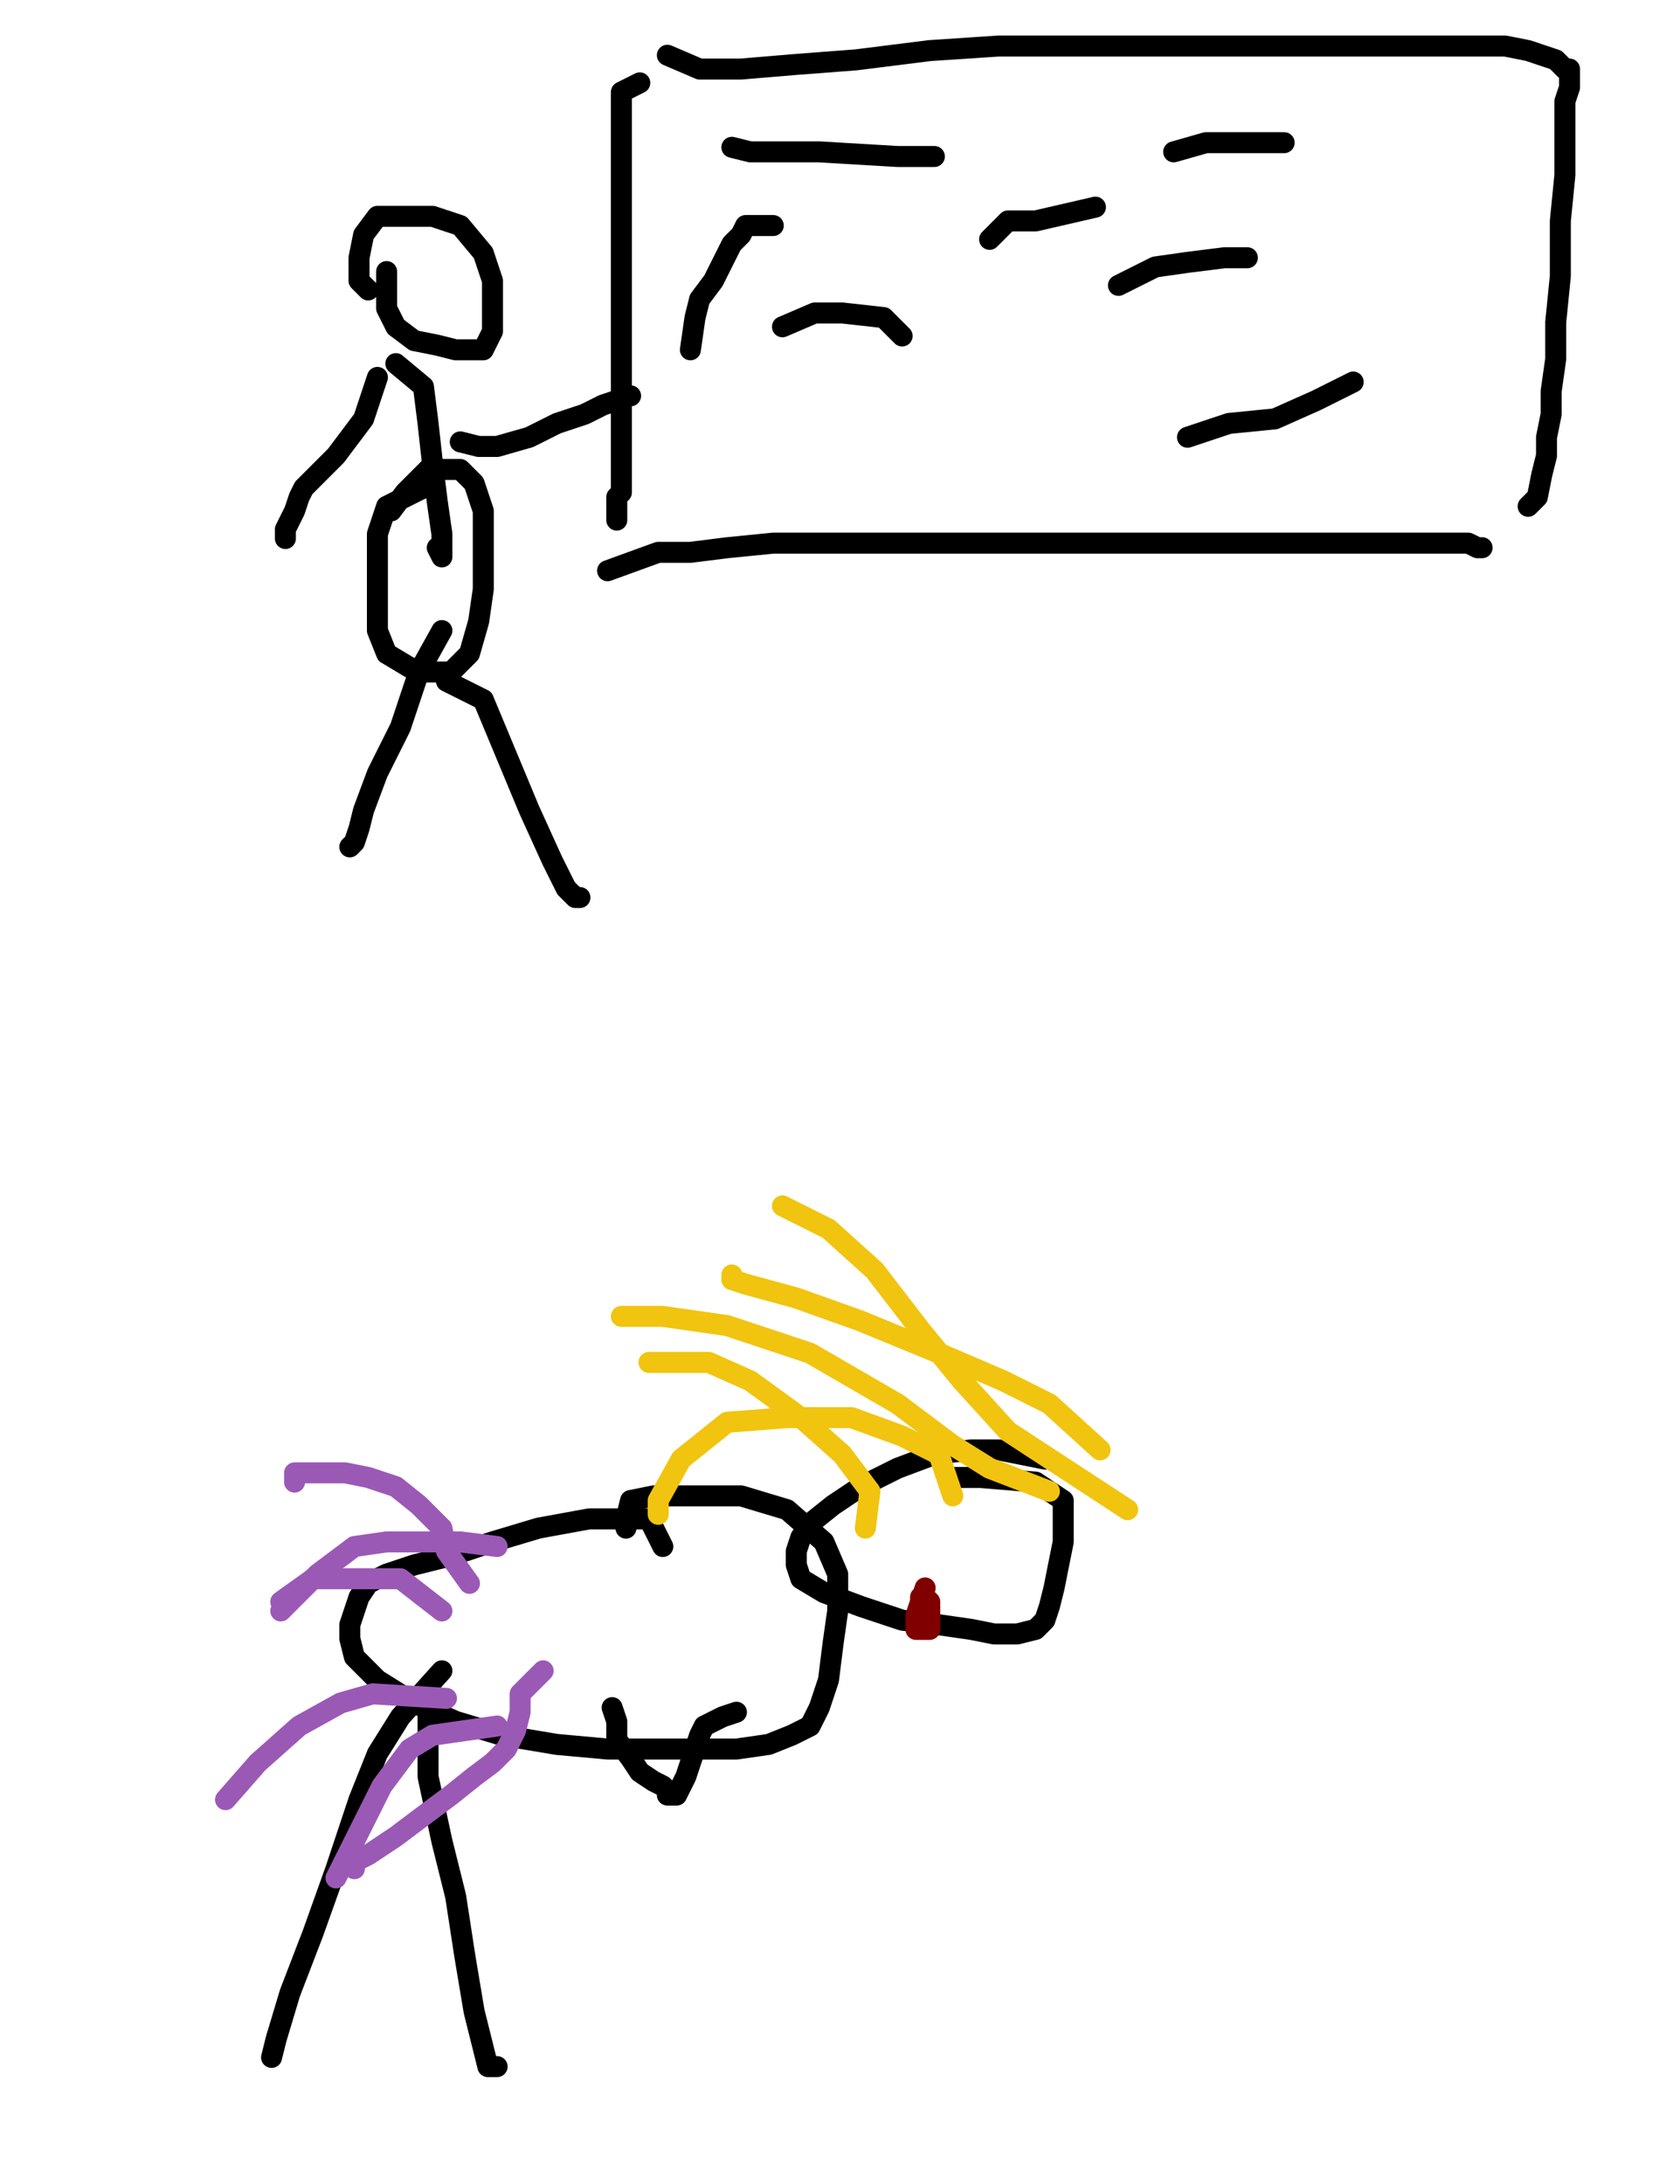 <?xml version="1.0" encoding="utf-8" ?>
<svg baseProfile="full" height="520" version="1.1" width="400" xmlns="http://www.w3.org/2000/svg" xmlns:ev="http://www.w3.org/2001/xml-events" xmlns:xlink="http://www.w3.org/1999/xlink"><defs><style type="text/css"><![CDATA[.path {fill: none; stroke-linejoin: round; stroke-linecap: round;}]]></style></defs><path class="path" d="M 152.33 19.73 L 147.95 21.92 L 147.95 26.30 L 147.95 31.78 L 147.95 40.55 L 147.95 50.41 L 147.95 60.27 L 147.95 70.14 L 147.95 78.90 L 147.95 87.67 L 147.95 94.25 L 147.95 98.63 L 147.95 103.01 L 147.95 106.30 L 147.95 109.59 L 147.95 112.88 L 147.95 115.07 L 147.95 117.26 L 146.85 118.36 L 146.85 120.55 L 146.85 122.74 L 146.85 123.84" stroke="#000000" stroke-width="5" /><path class="path" d="M 158.90 13.15 L 166.58 16.44 L 176.44 16.44 L 189.59 15.34 L 203.84 14.25 L 221.37 12.05 L 237.81 10.96 L 256.44 10.96 L 273.97 10.96 L 290.41 10.96 L 307.95 10.96 L 321.10 10.96 L 334.25 10.96 L 344.11 10.96 L 351.78 10.96 L 358.36 10.96 L 363.84 12.05 L 367.12 13.15 L 370.41 14.25 L 371.51 15.34 L 372.60 16.44 L 373.70 16.44 L 373.70 17.53 L 373.70 18.63 L 373.70 19.73 L 373.70 20.82 L 372.60 24.11 L 372.60 30.68 L 372.60 41.64 L 371.51 52.60 L 371.51 65.75 L 370.41 76.71 L 370.41 85.48 L 369.32 93.15 L 369.32 98.63 L 368.22 104.11 L 368.22 108.49 L 367.12 112.88 L 366.03 118.36 L 363.84 120.55" stroke="#000000" stroke-width="5" /><path class="path" d="M 144.66 135.89 L 156.71 131.51 L 164.38 131.51 L 173.15 130.41 L 184.11 129.32 L 197.26 129.32 L 212.60 129.32 L 229.04 129.32 L 246.58 129.32 L 264.11 129.32 L 282.74 129.32 L 301.37 129.32 L 315.62 129.32 L 327.67 129.32 L 337.53 129.32 L 345.21 129.32 L 349.59 129.32 L 351.78 130.41 L 352.88 130.41" stroke="#000000" stroke-width="5" /><path class="path" d="M 174.25 35.07 L 178.63 36.16 L 183.01 36.16 L 195.07 36.16 L 213.70 37.26 L 222.47 37.26" stroke="#000000" stroke-width="5" /><path class="path" d="M 186.30 77.81 L 193.97 74.52 L 197.26 74.52 L 200.55 74.52 L 210.41 75.62 L 214.79 80.00" stroke="#000000" stroke-width="5" /><path class="path" d="M 279.45 36.16 L 287.12 33.97 L 290.41 33.97 L 298.08 33.97 L 305.75 33.97" stroke="#000000" stroke-width="5" /><path class="path" d="M 266.30 67.95 L 275.07 63.56 L 282.74 62.47 L 291.51 61.37 L 296.99 61.37" stroke="#000000" stroke-width="5" /><path class="path" d="M 282.74 104.11 L 292.60 100.82 L 303.56 99.73 L 313.42 95.34 L 322.19 90.96" stroke="#000000" stroke-width="5" /><path class="path" d="M 235.62 56.99 L 240.00 52.60 L 246.58 52.60 L 260.82 49.32" stroke="#000000" stroke-width="5" /><path class="path" d="M 92.05 64.66 L 92.05 73.42 L 94.25 77.81 L 98.63 81.10 L 104.11 82.19 L 108.49 83.29 L 111.78 83.29 L 115.07 83.29 L 117.26 78.90 L 117.26 74.52 L 117.26 66.85 L 115.07 60.27 L 109.59 53.70 L 103.01 51.51 L 96.44 51.51 L 89.86 51.51 L 86.58 55.89 L 85.48 61.37 L 85.48 66.85 L 87.67 69.04" stroke="#000000" stroke-width="5" /><path class="path" d="M 94.25 86.58 L 100.82 92.05 L 101.92 100.82 L 103.01 110.68 L 104.11 119.45 L 105.21 127.12 L 105.21 131.51 L 105.21 132.60 L 104.11 130.41" stroke="#000000" stroke-width="5" /><path class="path" d="M 89.86 89.86 L 87.67 96.44 L 86.58 99.73 L 83.29 104.11 L 80.00 108.49 L 77.81 110.68 L 74.52 113.97 L 72.33 116.16 L 71.23 118.36 L 70.14 121.64 L 69.04 123.84 L 67.95 126.03 L 67.95 127.12 L 67.95 128.22" stroke="#000000" stroke-width="5" /><path class="path" d="M 109.59 105.21 L 113.97 106.30 L 118.36 106.30 L 126.03 104.11 L 132.60 100.82 L 139.18 98.63 L 143.56 96.44 L 146.85 95.34 L 149.04 94.25 L 150.14 94.25" stroke="#000000" stroke-width="5" /><path class="path" d="M 164.38 83.29 L 165.48 75.62 L 166.58 71.23 L 169.86 66.85 L 172.05 62.47 L 174.25 58.08 L 176.44 55.89 L 177.53 53.70 L 178.63 53.70 L 179.73 53.70 L 181.92 53.70 L 184.11 53.70" stroke="#000000" stroke-width="5" /><path class="path" d="M 105.21 150.14 L 99.73 160.00 L 95.34 173.15 L 89.86 184.11 L 86.58 192.88 L 85.48 197.26 L 84.38 200.55 L 83.29 201.64" stroke="#000000" stroke-width="5" /><path class="path" d="M 106.30 162.19 L 115.07 166.58 L 120.55 179.73 L 126.03 192.88 L 131.51 204.93 L 134.79 211.51 L 136.99 213.70 L 138.08 213.70" stroke="#000000" stroke-width="5" /><path class="path" d="M 103.01 115.07 L 92.05 120.55 L 89.86 127.12 L 89.86 134.79 L 89.86 142.47 L 89.86 150.14 L 92.05 155.62 L 97.53 158.90 L 101.92 160.00 L 107.40 160.00 L 111.78 155.62 L 113.97 147.95 L 115.07 140.27 L 115.07 131.51 L 115.07 121.64 L 112.88 115.07 L 109.59 111.78 L 107.40 111.78 L 101.92 111.78 L 96.44 117.26 L 93.15 121.64" stroke="#000000" stroke-width="5" /><path class="path" d="M 105.21 397.81 L 95.34 408.77 L 89.86 417.53 L 85.48 428.49 L 80.00 444.93 L 74.52 460.27 L 69.04 474.52 L 65.75 485.48 L 64.66 489.86" stroke="#000000" stroke-width="5" /><path class="path" d="M 101.92 408.77 L 101.92 414.25 L 101.92 423.01 L 105.21 438.36 L 108.49 451.51 L 110.68 465.75 L 112.88 478.90 L 115.07 487.67 L 116.16 492.05 L 118.36 492.05" stroke="#000000" stroke-width="5" /><path class="path" d="M 157.81 368.22 L 154.52 361.64 L 147.95 361.64 L 140.27 361.64 L 128.22 363.84 L 117.26 367.12 L 107.40 370.41 L 98.63 372.60 L 92.05 374.79 L 87.67 376.99 L 85.48 380.27 L 84.38 383.56 L 83.29 386.85 L 83.29 390.14 L 84.38 394.52 L 89.86 400.00 L 98.63 405.48 L 108.49 409.86 L 119.45 413.15 L 132.60 415.34 L 144.66 416.44 L 156.71 416.44 L 166.58 416.44 L 175.34 416.44 L 183.01 415.34 L 188.49 413.15 L 192.88 410.96 L 195.07 406.58 L 197.26 400.00 L 198.36 391.23 L 199.45 383.56 L 199.45 374.79 L 196.16 367.12 L 187.40 359.45 L 176.44 356.16 L 165.48 356.16 L 155.62 356.16 L 150.14 357.26 L 149.04 361.64 L 149.04 363.84" stroke="#000000" stroke-width="5" /><path class="path" d="M 111.78 376.99 L 106.30 369.32 L 105.21 363.84 L 99.73 358.36 L 94.25 353.97 L 87.67 351.78 L 82.19 350.68 L 76.71 350.68 L 72.33 350.68 L 70.14 350.68 L 70.14 352.88" stroke="#9b59b6" stroke-width="5" /><path class="path" d="M 129.32 397.81 L 123.84 403.29 L 123.84 405.48 L 123.84 407.67 L 122.74 412.05 L 120.55 416.44 L 117.26 419.73 L 112.88 423.01 L 107.40 427.40 L 103.01 430.68 L 98.63 433.97 L 94.25 437.26 L 90.96 439.45 L 87.67 441.64 L 85.48 442.74 L 84.38 443.84 L 84.38 444.93" stroke="#9b59b6" stroke-width="5" /><path class="path" d="M 118.36 368.22 L 109.59 367.12 L 105.21 367.12 L 98.63 367.12 L 92.05 367.12 L 84.38 368.22 L 75.62 374.79 L 66.85 383.56" stroke="#9b59b6" stroke-width="5" /><path class="path" d="M 105.21 383.56 L 95.34 375.89 L 88.77 375.89 L 83.29 375.89 L 74.52 375.89 L 66.85 381.37" stroke="#9b59b6" stroke-width="5" /><path class="path" d="M 106.30 404.38 L 88.77 403.29 L 81.10 405.48 L 71.23 410.96 L 61.37 419.73 L 53.70 428.49" stroke="#9b59b6" stroke-width="5" /><path class="path" d="M 118.36 410.96 L 103.01 413.15 L 97.53 416.44 L 90.96 425.21 L 83.29 440.55 L 80.00 447.12" stroke="#9b59b6" stroke-width="5" /><path class="path" d="M 248.77 347.40 L 237.81 345.21 L 231.23 345.21 L 222.47 346.30 L 213.70 349.59 L 204.93 353.97 L 198.36 358.36 L 192.88 362.74 L 190.68 366.03 L 189.59 369.32 L 189.59 372.60 L 190.68 375.89 L 196.16 379.18 L 204.93 382.47 L 214.79 385.75 L 223.56 386.85 L 231.23 387.95 L 236.71 389.04 L 242.19 389.04 L 246.58 387.95 L 248.77 385.75 L 249.86 382.47 L 250.96 378.08 L 252.05 372.60 L 253.15 367.12 L 253.15 361.64 L 253.15 357.26 L 246.58 352.88 L 233.42 351.78 L 226.85 351.78" stroke="#000000" stroke-width="5" /><path class="path" d="M 220.27 378.08 L 218.08 384.66 L 218.08 386.85 L 218.08 387.95 L 219.18 387.95 L 220.27 387.95 L 221.37 387.95 L 221.37 386.85 L 221.37 384.66 L 221.37 382.47 L 221.37 381.37 L 220.27 380.27 L 219.18 380.27 L 219.18 381.37" stroke="#800000" stroke-width="5" /><path class="path" d="M 261.92 345.21 L 249.86 334.25 L 238.90 328.77 L 223.56 322.19 L 204.93 314.52 L 189.59 309.04 L 177.53 305.75 L 174.25 304.66 L 174.25 303.56" stroke="#f1c40f" stroke-width="5" /><path class="path" d="M 226.85 356.16 L 223.56 346.30 L 214.79 341.92 L 202.74 337.53 L 187.40 337.53 L 173.15 338.63 L 162.19 347.40 L 156.71 357.26 L 156.71 360.55" stroke="#f1c40f" stroke-width="5" /><path class="path" d="M 268.49 359.45 L 240.00 340.82 L 229.04 328.77 L 219.18 316.71 L 208.22 302.47 L 197.26 292.60 L 186.30 287.12" stroke="#f1c40f" stroke-width="5" /><path class="path" d="M 249.86 355.07 L 235.62 349.59 L 226.85 344.11 L 213.70 334.25 L 192.88 322.19 L 173.15 315.62 L 157.81 313.42 L 150.14 313.42 L 147.95 313.42" stroke="#f1c40f" stroke-width="5" /><path class="path" d="M 206.03 363.84 L 207.12 355.07 L 200.55 346.30 L 190.68 337.53 L 178.63 328.77 L 168.77 324.38 L 160.00 324.38 L 154.52 324.38" stroke="#f1c40f" stroke-width="5" /><path class="path" d="M 145.75 406.58 L 146.85 409.86 L 146.85 412.05 L 146.85 414.25 L 150.14 418.63 L 152.33 421.92 L 155.62 424.11 L 157.81 425.21 L 158.90 426.30 L 158.90 427.40 L 160.00 427.40 L 161.10 427.40 L 162.19 425.21 L 163.29 423.01 L 164.38 419.73 L 165.48 416.44 L 166.58 413.15 L 167.67 410.96 L 169.86 409.86 L 172.05 408.77 L 175.34 407.67" stroke="#000000" stroke-width="5" /></svg>